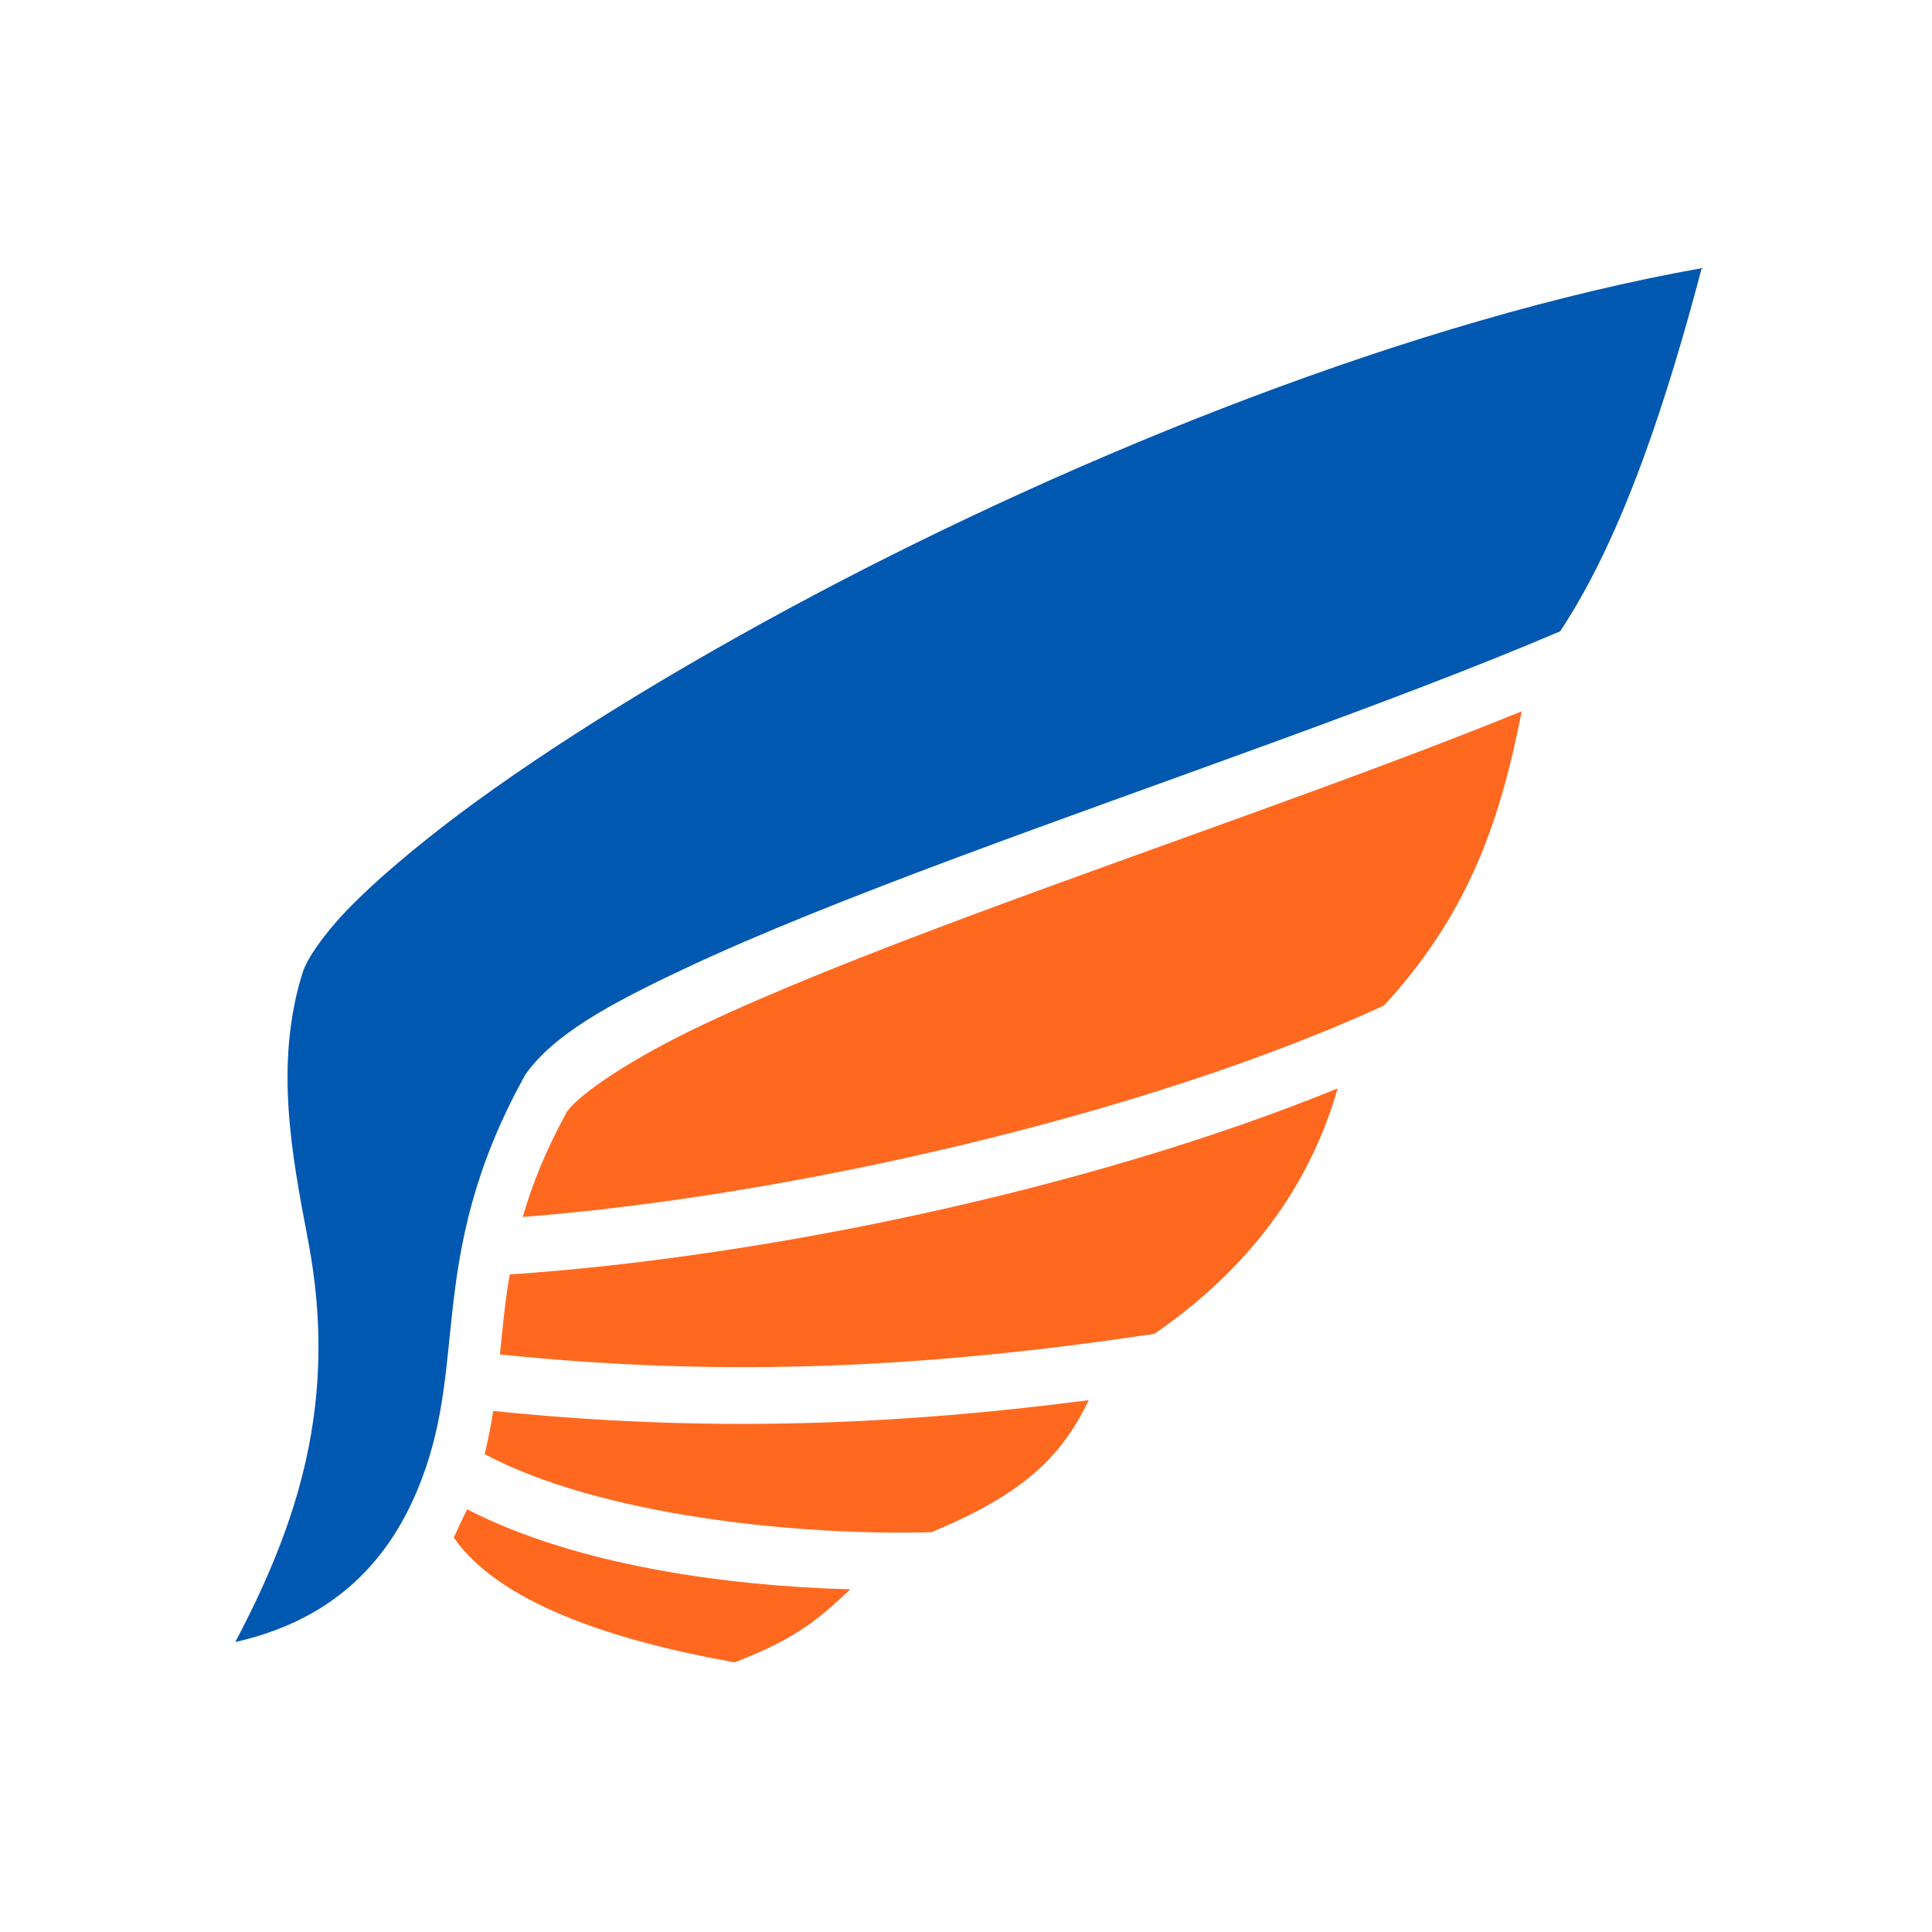 <?xml version="1.0" encoding="UTF-8"?> <svg xmlns="http://www.w3.org/2000/svg" width="353" height="353" viewBox="0 0 353 353" fill="none"><path d="M278.036 129.967C248.051 142.147 210.41 154.964 177.409 167.26C158.733 174.22 141.566 181.006 128.342 187.27C115.235 193.475 106.013 199.797 103.635 203.045C99.691 210.179 97.197 216.501 95.515 222.359C143.886 218.589 208.786 203.915 252.865 183.732C268.757 166.506 274.266 149.107 278.036 129.967ZM244.397 198.869C198.578 217.545 138.84 229.782 93.137 232.856C92.615 235.756 92.267 238.54 91.977 241.324C91.745 243.354 91.571 245.442 91.339 247.472C133.33 251.822 170.391 249.792 210.932 243.702C229.84 230.652 239.815 214.935 244.397 198.869ZM198.926 255.824C162.793 260.522 128.4 261.74 90.121 257.796C89.715 260.406 89.193 263.016 88.555 265.684C109.377 276.819 145.452 280.647 170.159 279.951C187.675 272.759 194.229 265.568 198.926 255.824ZM85.354 275.775C84.687 276.993 83.533 279.661 82.912 280.937C91.049 292.653 111.175 299.613 134.2 303.731C146.496 299.091 150.614 294.741 155.37 290.391C132.344 289.753 105.085 285.925 85.365 275.775H85.354Z" fill="#FF691F"></path><path d="M310.923 49C258.376 58.355 197.826 82.743 148.817 108.68C123.008 122.368 100.388 136.404 83.795 148.815C75.495 155.079 68.698 160.879 63.809 165.867C58.919 170.913 56.049 175.321 55.312 177.641C50.069 194.286 53.328 211.106 56.315 226.765C61.854 255.996 54.442 278.326 42.987 300.017C57.626 296.711 69.295 288.534 76.046 272.758C80.959 261.274 81.342 251.299 82.676 239.351C84.01 227.403 86.416 213.716 95.691 196.896L95.806 196.664L95.922 196.432C101.026 189.124 111.118 183.556 124.922 177.061C138.667 170.565 156.009 163.721 174.8 156.703C211.803 142.9 254.374 128.458 285.055 115.35C296.655 97.893 304.775 72.292 310.923 49Z" fill="#0158B1"></path></svg> 